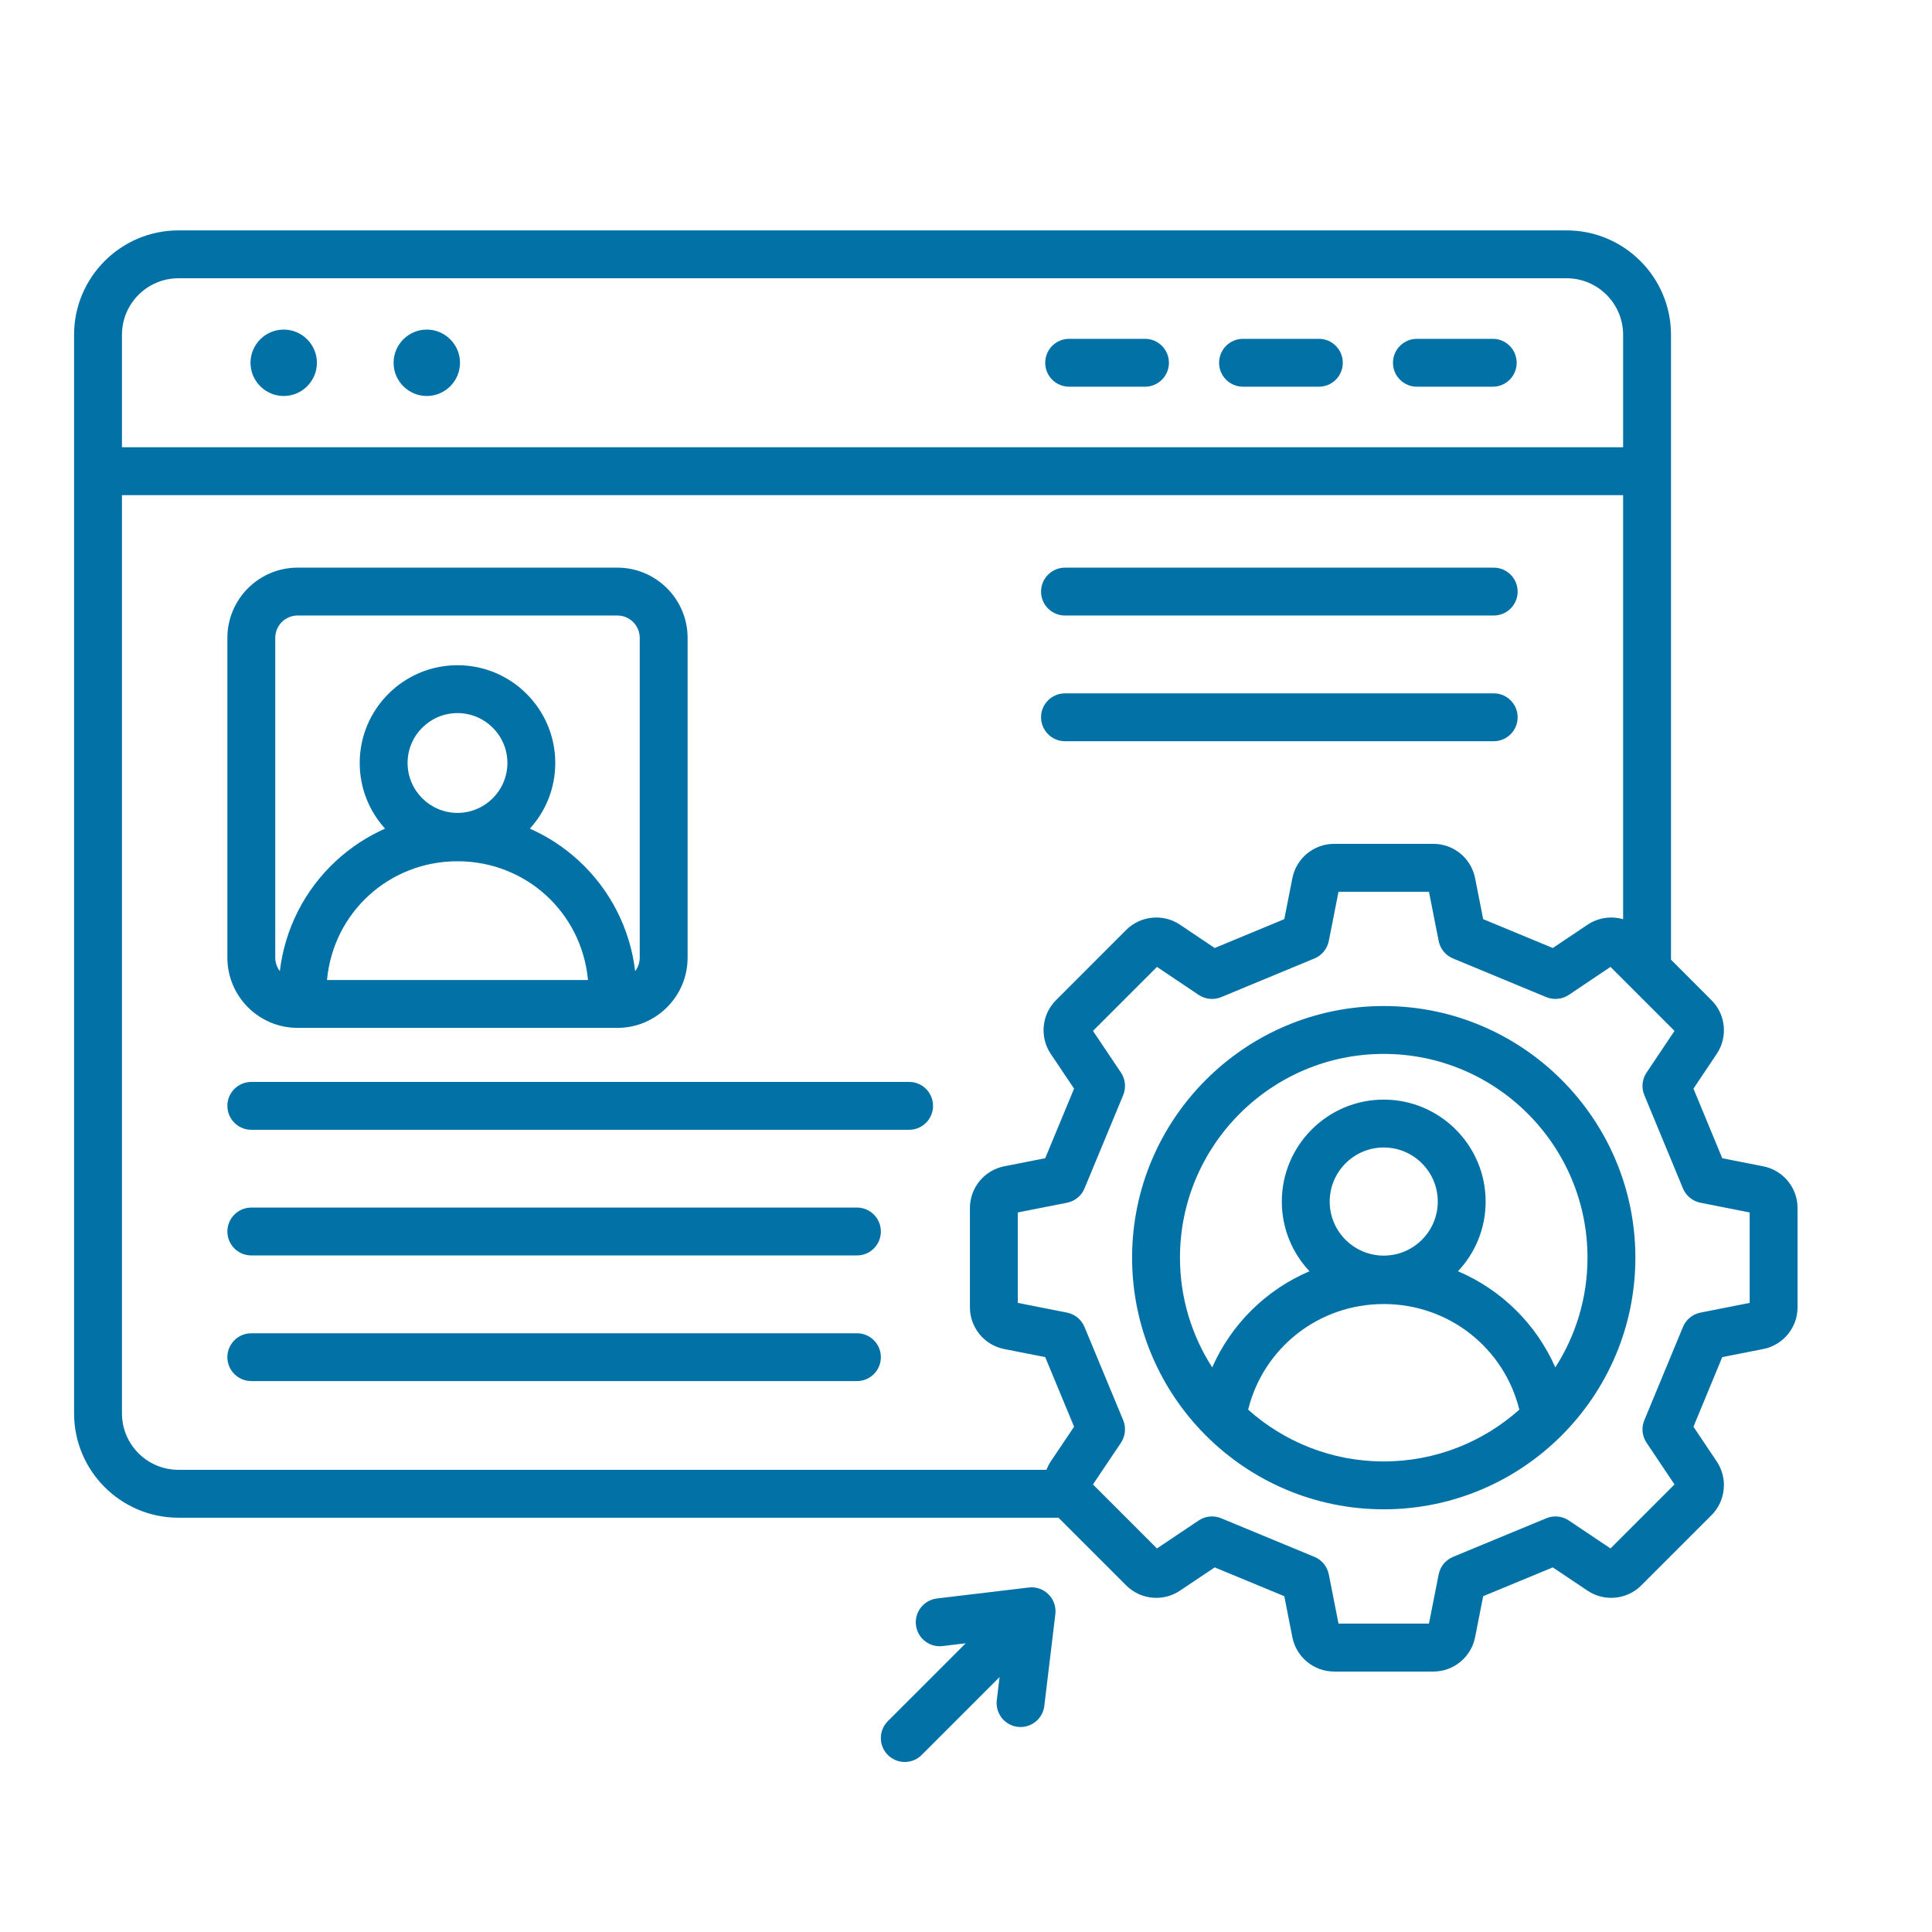 <svg width="32" height="32" viewBox="0 0 32 32" fill="none" xmlns="http://www.w3.org/2000/svg">
<path d="M4.149 6.009C4.149 5.706 4.396 5.459 4.699 5.459C5.002 5.459 5.249 5.706 5.249 6.009C5.249 6.312 5.002 6.559 4.699 6.559C4.397 6.559 4.149 6.312 4.149 6.009ZM7.069 6.559C7.372 6.559 7.619 6.312 7.619 6.009C7.619 5.706 7.372 5.459 7.069 5.459C6.766 5.459 6.519 5.706 6.519 6.009C6.519 6.312 6.766 6.559 7.069 6.559ZM23.468 6.405H24.725C24.944 6.405 25.121 6.228 25.121 6.009C25.121 5.79 24.944 5.612 24.725 5.612H23.468C23.249 5.612 23.072 5.79 23.072 6.009C23.072 6.228 23.249 6.405 23.468 6.405ZM20.588 6.405H21.845C22.064 6.405 22.241 6.228 22.241 6.009C22.241 5.79 22.064 5.612 21.845 5.612H20.588C20.369 5.612 20.192 5.79 20.192 6.009C20.192 6.228 20.369 6.405 20.588 6.405ZM17.708 6.405H18.965C19.184 6.405 19.361 6.228 19.361 6.009C19.361 5.79 19.184 5.612 18.965 5.612H17.708C17.489 5.612 17.312 5.79 17.312 6.009C17.312 6.228 17.489 6.405 17.708 6.405ZM17.039 26.294L15.518 26.476C15.3 26.503 15.145 26.7 15.171 26.917C15.197 27.135 15.395 27.29 15.612 27.264L15.995 27.218L14.705 28.508C14.551 28.662 14.551 28.913 14.705 29.068C14.783 29.145 14.884 29.184 14.986 29.184C15.087 29.184 15.189 29.145 15.266 29.068L16.556 27.778L16.51 28.161C16.484 28.379 16.639 28.576 16.856 28.602C17.074 28.628 17.271 28.473 17.297 28.256L17.48 26.735C17.494 26.614 17.453 26.493 17.366 26.407C17.28 26.321 17.16 26.279 17.039 26.294H17.039ZM29.773 20.008V21.654C29.773 21.989 29.535 22.279 29.206 22.344L28.526 22.478L28.049 23.631L28.435 24.207C28.621 24.485 28.585 24.859 28.348 25.096L27.184 26.26C26.947 26.497 26.573 26.533 26.295 26.347L25.719 25.961L24.566 26.438L24.432 27.119C24.367 27.447 24.077 27.686 23.742 27.686H22.096C21.761 27.686 21.471 27.447 21.406 27.119L21.272 26.438L20.119 25.961L19.543 26.347C19.265 26.533 18.891 26.497 18.654 26.26L17.532 25.138H2.955C2.002 25.138 1.227 24.363 1.227 23.41V5.545C1.227 4.592 2.002 3.816 2.955 3.816H25.949C26.901 3.816 27.677 4.592 27.677 5.545V15.895L28.348 16.567C28.585 16.803 28.621 17.177 28.435 17.455L28.049 18.031L28.526 19.184L29.206 19.318C29.535 19.383 29.773 19.673 29.773 20.008V20.008ZM2.02 5.545V7.408H26.884V5.545C26.884 5.029 26.464 4.609 25.949 4.609H2.955C2.439 4.609 2.02 5.029 2.02 5.545ZM17.79 23.631L17.312 22.478L16.632 22.344C16.303 22.279 16.065 21.989 16.065 21.654V20.008C16.065 19.673 16.303 19.383 16.632 19.318L17.312 19.184L17.79 18.031L17.403 17.455C17.217 17.177 17.253 16.803 17.49 16.567L18.654 15.402C18.891 15.166 19.265 15.129 19.543 15.315L20.119 15.702L21.272 15.224L21.406 14.544C21.471 14.215 21.761 13.977 22.096 13.977H23.742C24.077 13.977 24.367 14.215 24.432 14.544L24.566 15.224L25.719 15.702L26.295 15.316C26.473 15.197 26.689 15.169 26.884 15.225V8.201H2.02V23.41C2.02 23.925 2.439 24.345 2.955 24.345H17.332C17.351 24.297 17.374 24.251 17.403 24.207L17.79 23.631L17.79 23.631ZM28.98 20.082L28.164 19.921C28.034 19.895 27.926 19.806 27.875 19.684L27.235 18.138C27.184 18.016 27.198 17.876 27.272 17.766L27.735 17.075L26.675 16.015L25.984 16.479C25.874 16.552 25.735 16.566 25.612 16.516L24.066 15.875C23.944 15.825 23.855 15.716 23.829 15.586L23.668 14.77H22.17L22.009 15.586C21.983 15.716 21.894 15.825 21.772 15.875L20.226 16.516C20.104 16.566 19.964 16.552 19.854 16.479L19.163 16.015L18.103 17.075L18.567 17.766C18.64 17.876 18.654 18.016 18.604 18.138L17.963 19.684C17.913 19.806 17.804 19.895 17.674 19.921L16.858 20.082V21.58L17.674 21.741C17.804 21.767 17.912 21.856 17.963 21.979L18.604 23.524C18.654 23.646 18.64 23.786 18.567 23.896L18.103 24.587L19.163 25.647L19.854 25.184C19.964 25.11 20.104 25.096 20.226 25.147L21.772 25.787C21.894 25.838 21.983 25.946 22.009 26.076L22.17 26.892H23.668L23.829 26.076C23.855 25.946 23.944 25.838 24.066 25.787L25.612 25.147C25.734 25.096 25.874 25.11 25.984 25.184L26.675 25.647L27.735 24.587L27.272 23.896C27.198 23.786 27.184 23.646 27.235 23.524L27.875 21.979C27.926 21.856 28.034 21.767 28.165 21.741L28.98 21.58V20.082ZM27.087 20.831C27.087 23.129 25.217 24.999 22.919 24.999C20.621 24.999 18.751 23.129 18.751 20.831C18.751 18.533 20.621 16.663 22.919 16.663C25.217 16.663 27.087 18.533 27.087 20.831ZM22.919 24.206C23.781 24.206 24.568 23.881 25.165 23.348C24.91 22.323 23.996 21.599 22.919 21.599C21.842 21.599 20.928 22.323 20.673 23.348C21.27 23.881 22.057 24.206 22.919 24.206ZM23.814 19.902C23.814 19.408 23.413 19.006 22.919 19.006C22.425 19.006 22.024 19.408 22.024 19.902C22.024 20.395 22.425 20.797 22.919 20.797C23.413 20.797 23.814 20.395 23.814 19.902ZM26.294 20.831C26.294 18.97 24.78 17.456 22.919 17.456C21.058 17.456 19.544 18.97 19.544 20.831C19.544 21.5 19.741 22.123 20.078 22.648C20.396 21.927 20.974 21.361 21.689 21.056C21.405 20.754 21.231 20.348 21.231 19.902C21.231 18.971 21.988 18.213 22.919 18.213C23.85 18.213 24.607 18.971 24.607 19.902C24.607 20.348 24.433 20.754 24.149 21.056C24.865 21.361 25.443 21.927 25.761 22.648C26.098 22.123 26.294 21.5 26.294 20.831ZM15.058 17.92H4.163C3.944 17.92 3.766 18.097 3.766 18.316C3.766 18.535 3.944 18.713 4.163 18.713H15.058C15.277 18.713 15.454 18.535 15.454 18.316C15.454 18.097 15.277 17.92 15.058 17.92ZM14.194 20.001H4.163C3.944 20.001 3.766 20.179 3.766 20.398C3.766 20.617 3.944 20.794 4.163 20.794H14.194C14.413 20.794 14.59 20.617 14.59 20.398C14.59 20.179 14.413 20.001 14.194 20.001H14.194ZM14.194 22.083H4.163C3.944 22.083 3.766 22.26 3.766 22.479C3.766 22.698 3.944 22.875 4.163 22.875H14.194C14.413 22.875 14.59 22.698 14.59 22.479C14.59 22.26 14.413 22.083 14.194 22.083H14.194ZM17.64 10.195H24.741C24.96 10.195 25.137 10.018 25.137 9.799C25.137 9.58 24.96 9.402 24.741 9.402H17.64C17.421 9.402 17.243 9.58 17.243 9.799C17.243 10.018 17.421 10.195 17.64 10.195ZM17.64 12.277H24.741C24.96 12.277 25.137 12.099 25.137 11.88C25.137 11.661 24.96 11.484 24.741 11.484H17.64C17.421 11.484 17.243 11.661 17.243 11.88C17.243 12.099 17.421 12.277 17.64 12.277ZM3.766 15.862V10.566C3.766 9.924 4.288 9.402 4.929 9.402H10.226C10.867 9.402 11.389 9.924 11.389 10.566V15.862C11.389 16.503 10.867 17.025 10.226 17.025H4.929C4.288 17.025 3.766 16.503 3.766 15.862ZM8.404 12.637C8.404 12.181 8.033 11.811 7.578 11.811C7.122 11.811 6.751 12.181 6.751 12.637C6.751 13.093 7.122 13.464 7.578 13.464C8.033 13.464 8.404 13.093 8.404 12.637ZM5.417 16.222V16.232H9.738V16.222C9.629 15.105 8.703 14.265 7.578 14.265C6.452 14.265 5.526 15.105 5.417 16.222ZM4.559 15.862C4.559 15.945 4.588 16.023 4.635 16.085C4.718 15.383 5.048 14.735 5.572 14.253C5.813 14.032 6.086 13.854 6.378 13.725C6.117 13.437 5.958 13.056 5.958 12.637C5.958 11.744 6.684 11.018 7.578 11.018C8.471 11.018 9.197 11.744 9.197 12.637C9.197 13.056 9.038 13.437 8.776 13.725C9.069 13.854 9.342 14.032 9.583 14.253C10.107 14.735 10.437 15.383 10.52 16.085C10.568 16.023 10.596 15.945 10.596 15.862V10.566C10.596 10.361 10.43 10.195 10.226 10.195H4.929C4.725 10.195 4.559 10.361 4.559 10.566L4.559 15.862Z" fill="#0271A6"/>
</svg>
